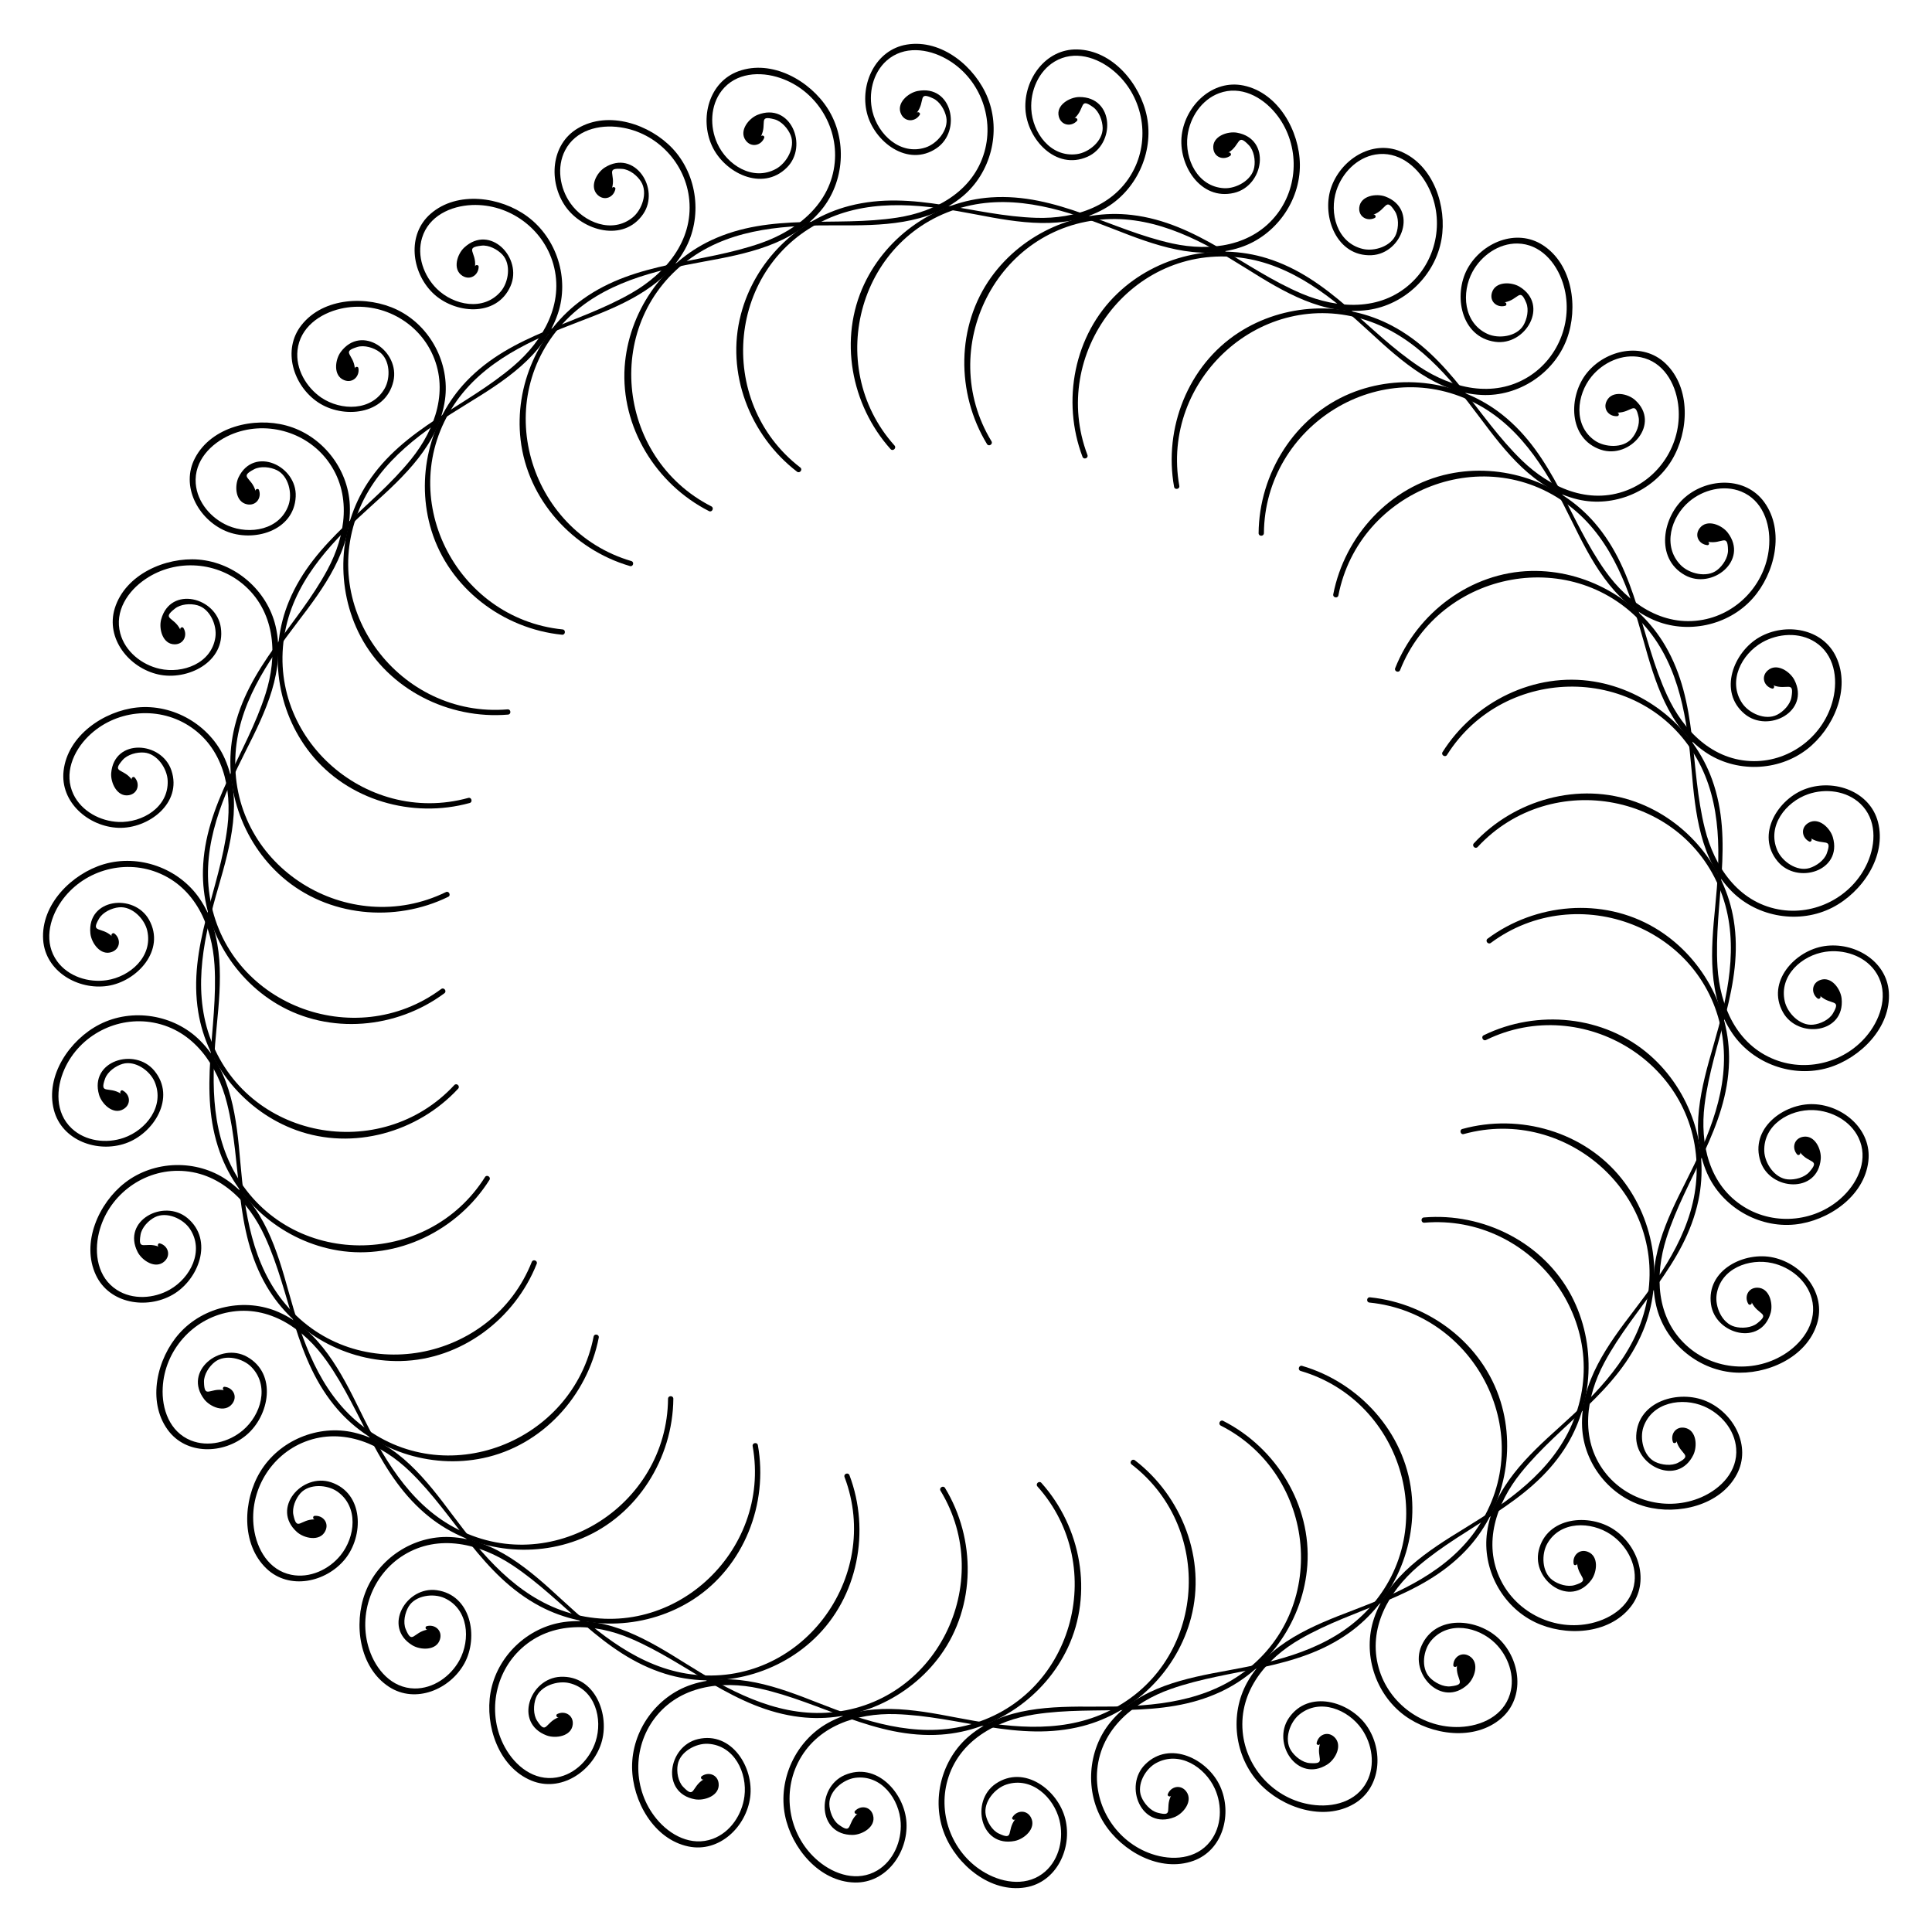 <?xml version="1.0" encoding="UTF-8"?>
<!-- Uploaded to: SVG Repo, www.svgrepo.com, Generator: SVG Repo Mixer Tools -->
<svg fill="#000000" width="800px" height="800px" version="1.1" viewBox="144 144 512 512" xmlns="http://www.w3.org/2000/svg">
 <g>
  <path d="m596.59 287.57c3.801 0.754 5.246-2.414 5.352 2.203 0.043 1.953-1.363 4.137-2.898 5.312-2.769 2.121-7.41 0.945-9.637-1.324-4.93-5.016-2.559-12.785 2.231-16.836 3.715-3.148 9.172-4.535 13.793-2.664 5.582 2.266 7.746 8.312 7.43 14-0.504 9.824-7.914 18.199-17.551 19.984-10.727 1.996-19.922-4.512-25.863-12.891-9.719-13.707-13.645-30.605-27.332-41.461-11.25-8.922-26.996-11.105-40.285-5.625-14.758 6.109-24.16 21.242-24.289 37.031 0 0.902 1.387 0.902 1.406 0 0.23-28.613 31.133-47.969 56.742-34.07 12.113 6.57 18.996 18.914 24.855 30.859 4.977 10.141 10.664 21.328 21.578 26.156 8.902 3.926 19.879 1.617 26.367-5.668 5.856-6.57 8.586-17.863 3.066-25.484-4.914-6.801-14.863-6.508-20.906-1.387-6.047 5.102-8.188 16.227-0.125 20.719 7.117 3.969 17.004-3.863 11.336-11.273-1.555-2.016-5.5-3.715-7.43-1.176-1.492 1.953-0.188 4.281 2.035 4.492 0.523 0.086 0.648-0.793 0.125-0.898z"/>
  <path d="m572.57 253.35c3.883 0.043 4.703-3.336 5.668 1.176 0.398 1.91-0.586 4.324-1.867 5.75-2.332 2.602-7.094 2.289-9.719 0.484-5.773-4.008-4.848-12.09-0.902-16.941 3.066-3.777 8.164-6.152 13.078-5.144 5.898 1.195 9.133 6.738 9.887 12.406 1.301 9.742-4.43 19.332-13.582 22.859-10.18 3.926-20.426-0.777-27.793-7.914-12.07-11.691-19.039-27.562-34.488-35.727-12.699-6.719-28.59-5.961-40.641 1.867-13.395 8.711-19.859 25.316-17.066 40.852 0.168 0.883 1.531 0.629 1.387-0.25-5.039-28.148 21.789-52.879 49.52-43.914 13.121 4.242 22.148 15.113 30.102 25.777 6.758 9.047 14.402 18.996 26.008 21.727 9.469 2.227 19.836-2.059 24.875-10.41 4.555-7.535 5.144-19.125-1.66-25.633-6.066-5.793-15.809-3.652-20.805 2.477-4.996 6.129-5.059 17.445 3.672 20.383 7.727 2.582 15.996-6.926 9.07-13.16-1.891-1.699-6.086-2.644-7.516 0.211-1.113 2.184 0.609 4.242 2.812 4.051 0.547-0.023 0.508-0.926-0.039-0.926z"/>
  <path d="m542.7 224.13c3.82-0.672 4.008-4.137 5.773 0.125 0.754 1.805 0.211 4.344-0.777 6.004-1.828 2.981-6.551 3.57-9.469 2.246-6.402-2.898-6.992-10.98-3.988-16.5 2.332-4.262 6.906-7.535 11.902-7.473 6.023 0.105 10.223 4.953 12.008 10.371 3.066 9.34-0.797 19.816-9.152 24.98-9.301 5.731-20.215 3-28.781-2.664-14-9.277-23.785-23.594-40.473-28.781-13.707-4.262-29.199-0.609-39.59 9.32-11.566 11.02-14.863 28.551-9.277 43.305 0.316 0.84 1.637 0.355 1.301-0.504-10.117-26.742 11.691-55.984 40.621-52.27 13.664 1.762 24.562 10.789 34.32 19.797 8.293 7.66 17.656 16.039 29.559 16.582 9.719 0.461 19.125-5.668 22.547-14.82 3.086-8.25 1.555-19.754-6.34-24.875-7.031-4.578-16.207-0.691-20.004 6.254-3.777 6.949-1.762 18.094 7.348 19.355 8.062 1.133 14.441-9.742 6.488-14.59-2.164-1.324-6.465-1.492-7.348 1.594-0.691 2.352 1.387 4.051 3.527 3.465 0.539-0.148 0.328-1.008-0.195-0.922z"/>
  <path d="m507.94 200.91c3.633-1.363 3.191-4.809 5.711-0.945 1.07 1.637 1.008 4.242 0.336 6.047-1.238 3.273-5.793 4.703-8.879 3.945-6.824-1.66-8.902-9.508-6.949-15.473 1.512-4.617 5.394-8.691 10.328-9.531 5.941-1.008 10.957 2.981 13.707 7.996 4.746 8.629 2.856 19.629-4.41 26.219-8.082 7.348-19.312 6.656-28.781 2.664-15.473-6.551-27.711-18.828-45.07-20.867-14.273-1.68-28.801 4.766-37.219 16.438-9.34 12.953-9.363 30.773-1.156 44.273 0.461 0.777 1.66 0.043 1.195-0.734-14.863-24.434 1.219-57.184 30.312-58.84 13.77-0.777 26.113 6.086 37.387 13.16 9.574 6.004 20.301 12.512 32.117 10.875 9.637-1.344 17.758-9.09 19.438-18.703 1.512-8.668-2.098-19.691-10.812-23.301-7.746-3.211-16.059 2.309-18.516 9.824-2.434 7.516 1.594 18.094 10.789 17.676 8.145-0.379 12.406-12.238 3.695-15.535-2.371-0.902-6.633-0.273-6.949 2.918-0.23 2.434 2.098 3.738 4.094 2.75 0.512-0.227 0.156-1.043-0.367-0.855z"/>
  <path d="m469.52 184.45c3.316-1.996 2.246-5.312 5.438-1.973 1.344 1.406 1.785 3.988 1.426 5.879-0.609 3.441-4.828 5.688-7.996 5.519-7.012-0.379-10.496-7.727-9.676-13.938 0.629-4.828 3.715-9.531 8.398-11.25 5.648-2.078 11.316 0.922 14.926 5.332 6.234 7.598 6.402 18.766 0.484 26.598-6.59 8.691-17.758 10.098-27.793 7.914-16.414-3.59-30.711-13.414-48.137-12.219-14.336 0.988-27.438 9.973-33.566 22.984-6.801 14.441-3.547 31.973 6.992 43.727 0.609 0.672 1.637-0.273 1.051-0.945-19.102-21.285-9.32-56.426 18.996-63.395 13.395-3.297 26.785 1.176 39.172 6.066 10.516 4.137 22.25 8.566 33.566 4.785 9.238-3.086 15.785-12.195 15.68-21.957-0.105-8.816-5.688-18.977-14.906-20.906-8.207-1.723-15.367 5.207-16.395 13.059s4.891 17.508 13.855 15.387c7.934-1.867 9.949-14.297 0.777-15.953-2.5-0.441-6.57 0.945-6.277 4.137 0.211 2.434 2.75 3.273 4.535 1.953 0.414-0.344-0.09-1.078-0.551-0.805z"/>
  <path d="m428.74 175.36c2.898-2.582 1.238-5.648 4.977-2.938 1.574 1.133 2.477 3.59 2.5 5.519 0.02 3.504-3.695 6.488-6.844 6.906-6.969 0.922-11.734-5.668-12.07-11.922-0.273-4.848 1.91-10.055 6.191-12.617 5.184-3.086 11.293-1.176 15.66 2.5 7.535 6.32 9.762 17.277 5.375 26.051-4.891 9.762-15.598 13.184-25.863 12.867-16.793-0.504-32.645-7.535-49.562-3.168-13.898 3.59-25.148 14.863-28.758 28.758-4.078 15.449 2.348 32.074 14.879 41.688 0.715 0.547 1.574-0.566 0.859-1.113-22.691-17.422-19.523-53.762 7.012-65.809 12.555-5.711 26.555-3.758 39.613-1.238 11.082 2.141 23.449 4.344 33.859-1.469 8.5-4.723 13.266-14.906 11.379-24.457-1.723-8.648-9.07-17.613-18.492-17.82-8.375-0.188-14.148 7.957-13.707 15.848 0.441 7.894 8.02 16.312 16.438 12.594 7.453-3.297 7.16-15.891-2.164-15.828-2.539 0.02-6.277 2.141-5.414 5.227 0.652 2.352 3.297 2.731 4.809 1.09 0.371-0.395-0.277-1.027-0.676-0.668z"/>
  <path d="m386.96 173.89c2.371-3.066 0.168-5.773 4.344-3.801 1.762 0.82 3.086 3.066 3.465 4.953 0.672 3.441-2.457 7.055-5.481 8.039-6.676 2.184-12.574-3.402-14.066-9.488-1.156-4.723 0.02-10.223 3.758-13.539 4.512-3.988 10.875-3.234 15.848-0.418 8.566 4.828 12.762 15.199 10.055 24.625-3 10.496-12.91 15.828-23.07 17.402-16.605 2.582-33.48-1.406-49.289 5.984-13.016 6.086-21.98 19.23-22.984 33.566-1.066 15.93 8.297 31.105 22.359 38.242 0.797 0.398 1.426-0.84 0.629-1.258-25.48-12.953-29.051-49.246-5.184-65.98 11.293-7.914 25.402-8.566 38.711-8.5 11.293 0.062 23.848-0.043 33.02-7.66 7.496-6.215 10.309-17.086 6.676-26.137-3.273-8.164-12.156-15.641-21.453-14.105-8.27 1.363-12.449 10.41-10.559 18.094 1.891 7.684 10.875 14.547 18.473 9.363 6.719-4.598 4.113-16.941-5.039-15.156-2.5 0.484-5.773 3.254-4.367 6.129 1.07 2.203 3.758 2.059 4.934 0.188 0.316-0.461-0.441-0.965-0.777-0.543z"/>
  <path d="m345.65 180.15c1.762-3.441-0.883-5.711 3.57-4.535 1.891 0.484 3.609 2.457 4.324 4.242 1.281 3.254-1.113 7.391-3.906 8.902-6.148 3.356-12.973-1.051-15.555-6.762-2.016-4.43-1.867-10.055 1.199-14 3.715-4.746 10.117-5.164 15.512-3.32 9.301 3.168 15.344 12.594 14.422 22.355-1.027 10.875-9.781 17.926-19.461 21.348-15.848 5.59-33.188 4.75-47.355 14.949-11.672 8.379-18.098 22.926-16.438 37.199 1.828 15.871 13.812 29.055 28.969 33.48 0.859 0.273 1.238-1.07 0.379-1.32-27.438-8.062-37.621-43.074-17.234-63.922 9.656-9.844 23.406-13.078 36.484-15.449 11.125-2.016 23.426-4.43 31.047-13.602 6.215-7.473 6.992-18.684 1.762-26.91-4.703-7.434-14.801-13.145-23.656-9.934-7.894 2.856-10.328 12.512-7.055 19.734 3.254 7.199 13.371 12.301 19.879 5.793 5.773-5.75 0.945-17.402-7.727-13.98-2.371 0.922-5.078 4.262-3.168 6.82 1.469 1.953 4.074 1.344 4.891-0.715 0.188-0.5-0.629-0.859-0.883-0.375z"/>
  <path d="m306.18 193.88c1.113-3.715-1.93-5.438 2.688-5.121 1.953 0.125 3.988 1.742 5.016 3.379 1.852 2.957 0.254 7.449-2.203 9.465-5.438 4.43-12.949 1.367-16.539-3.777-2.793-3.988-3.676-9.551-1.387-13.98 2.769-5.352 8.984-6.949 14.633-6.109 9.738 1.406 17.402 9.551 18.281 19.312 0.988 10.875-6.32 19.438-15.219 24.562-14.547 8.398-31.719 10.77-43.809 23.387-9.93 10.387-13.539 25.859-9.301 39.609 4.703 15.262 18.934 26.031 34.617 27.605 0.902 0.082 1.027-1.324 0.145-1.406-28.465-2.856-44.902-35.414-28.695-59.66 7.66-11.461 20.594-17.172 33.02-21.895 10.582-4.012 22.23-8.648 28.047-19.082 4.746-8.5 3.441-19.648-3.211-26.785-6.027-6.426-16.984-10.184-25.105-5.394-7.223 4.238-7.852 14.188-3.32 20.695 4.535 6.488 15.406 9.637 20.613 2.035 4.598-6.719-2.289-17.277-10.18-12.324-2.141 1.344-4.199 5.121-1.848 7.305 1.805 1.66 4.242 0.566 4.66-1.617 0.129-0.52-0.754-0.73-0.902-0.203z"/>
  <path d="m269.89 214.62c0.398-3.863-2.898-4.996 1.699-5.519 1.93-0.23 4.242 0.984 5.562 2.391 2.371 2.562 1.637 7.285-0.418 9.719-4.535 5.356-12.492 3.719-16.961-0.668-3.465-3.422-5.375-8.715-3.926-13.5 1.742-5.773 7.559-8.48 13.266-8.711 9.824-0.379 18.852 6.215 21.516 15.641 2.961 10.496-2.644 20.258-10.434 26.934-12.762 10.957-29.219 16.434-38.77 31.066-7.852 12.027-8.566 27.918-1.891 40.641 7.453 14.125 23.387 22.082 39.109 20.762 0.902-0.082 0.777-1.469-0.125-1.387-28.488 2.394-50.637-26.598-39.152-53.383 5.438-12.68 17.086-20.656 28.445-27.605 9.637-5.898 20.238-12.594 24.035-23.891 3.106-9.215-0.23-19.941-8.082-25.734-7.074-5.227-18.559-6.906-25.652-0.715-6.32 5.5-5.102 15.41 0.547 20.953 5.644 5.539 16.918 6.652 20.633-1.785 3.297-7.453-5.414-16.562-12.258-10.223-1.867 1.719-3.191 5.793-0.484 7.492 2.078 1.301 4.281-0.211 4.305-2.434 0-0.523-0.902-0.566-0.965-0.043z"/>
  <path d="m238.04 241.68c-0.293-3.863-3.754-4.367 0.652-5.731 1.867-0.566 4.344 0.188 5.898 1.344 2.812 2.078 2.938 6.863 1.363 9.637-3.465 6.109-11.586 5.941-16.793 2.457-4.008-2.754-6.863-7.602-6.316-12.578 0.652-6.004 5.879-9.719 11.441-11 9.57-2.18 19.668 2.648 24.012 11.441 4.852 9.785 1.137 20.406-5.309 28.402-10.539 13.078-25.695 21.496-32.391 37.641-5.523 13.266-3.297 29.012 5.625 40.281 9.91 12.531 27.039 17.422 42.258 13.227 0.859-0.25 0.48-1.594-0.379-1.344-27.582 7.598-54.664-16.812-48.305-45.281 3.023-13.453 12.996-23.445 22.883-32.348 8.398-7.559 17.59-16.102 19.25-27.898 1.344-9.637-3.883-19.566-12.66-23.824-7.934-3.84-19.523-3.359-25.359 4.031-5.203 6.57-2.199 16.078 4.371 20.484 6.57 4.41 17.844 3.422 19.965-5.543 1.863-7.934-8.379-15.281-13.941-7.805-1.512 2.035-2.078 6.297 0.902 7.473 2.266 0.902 4.156-1.008 3.777-3.191-0.082-0.523-0.984-0.398-0.945 0.125z"/>
  <path d="m211.72 274.13c-1.027-3.734-4.492-3.609-0.418-5.75 1.723-0.926 4.324-0.629 6.047 0.211 3.148 1.531 4.156 6.191 3.129 9.215-2.289 6.633-10.285 7.977-16.059 5.5-4.473-1.934-8.148-6.172-8.547-11.168-0.461-6.004 3.988-10.621 9.215-12.91 9.027-3.906 19.84-1.008 25.715 6.82 6.57 8.734 4.848 19.859 0 28.887-7.934 14.801-21.305 25.863-24.914 42.949-2.981 14.043 2.098 29.117 12.93 38.562 12.051 10.496 29.789 12.156 43.957 5.227 0.82-0.398 0.188-1.66-0.609-1.258-25.715 12.555-56.824-6.488-55.797-35.625 0.484-13.75 8.48-25.422 16.543-35.98 6.863-8.965 14.336-19.062 13.793-30.965-0.441-9.719-7.41-18.535-16.836-21.074-8.5-2.309-19.816 0.273-24.184 8.605-3.906 7.41 0.816 16.207 8.082 19.336 7.262 3.129 18.18 0.082 18.598-9.109 0.379-8.148-11.043-13.5-15.137-5.125-1.109 2.289-0.879 6.57 2.269 7.18 2.391 0.461 3.902-1.742 3.129-3.82-0.191-0.504-1.051-0.211-0.906 0.293z"/>
  <path d="m191.8 310.89c-1.68-3.504-5.082-2.731-1.469-5.582 1.531-1.238 4.113-1.43 5.981-0.902 3.379 0.922 5.227 5.332 4.766 8.48-1.027 6.945-8.672 9.719-14.777 8.352-4.746-1.07-9.152-4.574-10.434-9.402-1.555-5.836 1.953-11.188 6.695-14.379 8.145-5.523 19.27-4.66 26.512 1.953 8.062 7.387 8.418 18.641 5.312 28.422-5.082 16.016-16.184 29.324-16.605 46.793-0.336 14.359 7.41 28.254 19.797 35.539 13.77 8.102 31.508 6.488 44.188-2.938 0.734-0.547-0.105-1.66-0.84-1.133-22.965 17.066-57.035 4.074-61.379-24.77-2.078-13.609 3.629-26.539 9.633-38.422 5.102-10.074 10.582-21.348 7.852-32.977-2.227-9.469-10.684-16.836-20.426-17.633-8.754-0.695-19.395 3.926-22.188 12.91-2.477 8.02 3.777 15.785 11.504 17.527 7.727 1.742 17.887-3.254 16.605-12.363-1.113-8.082-13.332-11.23-15.809-2.246-0.691 2.434 0.336 6.613 3.547 6.633 2.438 0.02 3.508-2.434 2.352-4.324-0.273-0.461-1.051-0.043-0.816 0.461z"/>
  <path d="m178.97 350.64c-2.309-3.125-5.5-1.742-2.477-5.227 1.281-1.469 3.801-2.141 5.711-1.973 3.484 0.293 6.129 4.281 6.234 7.473 0.273 7.012-6.719 11.148-12.992 10.914-4.848-0.188-9.824-2.812-11.988-7.328-2.582-5.434-0.105-11.352 3.945-15.363 6.992-6.906 18.094-8.125 26.43-2.938 9.277 5.773 11.691 16.75 10.434 26.953-2.059 16.668-10.516 31.805-7.727 49.059 2.309 14.168 12.469 26.406 25.988 31.301 15.008 5.438 32.18 0.586 42.887-11 0.609-0.672-0.418-1.617-1.027-0.945-19.438 20.992-55.312 14.484-64.887-13.059-4.512-13.016-1.301-26.785 2.414-39.551 3.148-10.852 6.488-22.945 1.68-33.859-3.926-8.918-13.605-14.609-23.301-13.602-8.754 0.926-18.371 7.41-19.441 16.773-0.965 8.332 6.613 14.82 14.527 15.113 7.894 0.293 16.984-6.488 14.043-15.219-2.582-7.727-15.156-8.586-15.953 0.691-0.211 2.539 1.555 6.445 4.703 5.879 2.394-0.441 3-3.043 1.512-4.699-0.359-0.402-1.051 0.188-0.715 0.605z"/>
  <path d="m173.66 392.11c-2.832-2.644-5.731-0.715-3.402-4.68 0.988-1.68 3.336-2.793 5.269-2.981 3.484-0.355 6.801 3.086 7.496 6.191 1.555 6.844-4.555 12.195-10.746 13.121-4.809 0.715-10.18-0.965-13.121-4.996-3.547-4.871-2.203-11.125 1.051-15.828 5.606-8.082 16.312-11.316 25.441-7.746 10.18 3.969 14.57 14.316 15.199 24.562 1.027 16.773-4.492 33.211 1.426 49.645 4.871 13.52 17.109 23.656 31.301 25.988 15.766 2.582 31.719-5.332 40.137-18.703 0.484-0.754-0.715-1.512-1.176-0.754-15.242 24.203-51.723 24.395-66.188-0.922-6.844-11.965-6.191-26.094-4.891-39.316 1.113-11.23 2.164-23.742-4.578-33.586-5.5-8.039-16.059-11.84-25.402-9.07-8.438 2.519-16.688 10.664-16.039 20.047 0.586 8.355 9.215 13.352 17.047 12.195 7.828-1.156 15.492-9.488 11.02-17.527-3.969-7.117-16.48-5.668-15.555 3.609 0.25 2.519 2.707 6.047 5.711 4.914 2.289-0.859 2.394-3.547 0.652-4.891-0.484-0.324-1.051 0.371-0.652 0.727z"/>
  <path d="m176.05 433.84c-3.273-2.078-5.75 0.355-4.199-3.988 0.652-1.828 2.769-3.359 4.617-3.906 3.359-0.988 7.242 1.785 8.5 4.703 2.793 6.445-2.227 12.824-8.164 14.883-4.598 1.594-10.18 0.922-13.812-2.5-4.387-4.137-4.219-10.539-1.891-15.742 4.031-8.965 13.961-14.105 23.594-12.281 10.727 2.016 16.961 11.398 19.461 21.348 4.094 16.289 1.68 33.461 10.516 48.535 7.262 12.387 21.16 20.109 35.539 19.797 15.977-0.355 30.207-11.082 36.023-25.758 0.336-0.84-0.965-1.344-1.301-0.523-10.539 26.598-46.352 33.48-65.223 11.273-8.922-10.516-10.875-24.52-12.027-37.766-0.965-11.25-2.246-23.742-10.684-32.18-6.887-6.887-17.969-8.691-26.641-4.242-7.828 4.008-14.441 13.562-12.07 22.672 2.121 8.102 11.523 11.441 18.996 8.836 7.473-2.582 13.496-12.176 7.598-19.27-5.207-6.277-17.234-2.539-14.633 6.402 0.715 2.434 3.777 5.457 6.508 3.777 2.098-1.281 1.723-3.926-0.273-4.934-0.434-0.227-0.875 0.57-0.434 0.863z"/>
  <path d="m186.09 474.39c-3.609-1.449-5.606 1.406-4.848-3.148 0.316-1.93 2.098-3.82 3.82-4.68 3.129-1.574 7.453 0.418 9.238 3.066 3.926 5.836 0.168 13.016-5.289 16.121-4.223 2.41-9.852 2.789-14.047 0.082-5.082-3.254-6.086-9.594-4.746-15.137 2.309-9.551 11.125-16.438 20.93-16.414 10.914 0.02 18.766 8.082 23.051 17.422 7.031 15.262 7.809 32.578 19.25 45.785 9.426 10.852 24.496 15.891 38.562 12.93 15.641-3.273 27.648-16.438 30.668-31.93 0.168-0.883-1.195-1.156-1.363-0.273-5.481 28.066-39.422 41.438-62.051 23.051-10.707-8.691-15.199-22.082-18.766-34.91-3.023-10.875-6.57-22.922-16.395-29.66-8.02-5.5-19.25-5.246-26.977 0.734-6.969 5.394-11.715 15.977-7.703 24.496 3.57 7.578 13.414 9.133 20.301 5.207 6.863-3.906 11.02-14.441 3.945-20.34-6.277-5.207-17.422 0.672-13.203 8.984 1.156 2.266 4.723 4.66 7.094 2.519 1.828-1.637 0.965-4.176-1.176-4.785-0.508-0.172-0.801 0.691-0.297 0.879z"/>
  <path d="m203.41 512.43c-3.801-0.754-5.246 2.414-5.352-2.203-0.043-1.953 1.363-4.137 2.898-5.312 2.769-2.121 7.41-0.945 9.637 1.324 4.934 4.996 2.562 12.762-2.246 16.816-3.715 3.148-9.172 4.535-13.793 2.664-5.582-2.266-7.746-8.312-7.43-14 0.504-9.824 7.914-18.199 17.551-19.984 10.727-1.996 19.922 4.512 25.863 12.891 9.719 13.707 13.645 30.605 27.332 41.461 11.25 8.922 26.996 11.105 40.285 5.625 14.758-6.109 24.16-21.242 24.289-37.031 0-0.902-1.387-0.902-1.406 0-0.23 28.613-31.133 47.969-56.742 34.07-12.113-6.57-18.996-18.914-24.855-30.859-4.977-10.141-10.664-21.328-21.578-26.156-8.902-3.926-19.879-1.617-26.367 5.668-5.856 6.57-8.586 17.863-3.066 25.484 4.914 6.801 14.863 6.508 20.906 1.387 6.047-5.102 8.188-16.227 0.125-20.719-7.117-3.969-17.004 3.863-11.336 11.273 1.555 2.016 5.5 3.715 7.43 1.176 1.492-1.953 0.188-4.281-2.035-4.492-0.508-0.07-0.633 0.812-0.109 0.918z"/>
  <path d="m227.42 546.65c-3.883-0.043-4.703 3.336-5.668-1.176-0.398-1.91 0.586-4.324 1.867-5.75 2.332-2.602 7.094-2.289 9.719-0.484 5.773 4.008 4.848 12.09 0.902 16.941-3.066 3.777-8.164 6.152-13.078 5.144-5.898-1.195-9.133-6.738-9.887-12.406-1.301-9.742 4.43-19.332 13.582-22.859 10.18-3.926 20.426 0.777 27.793 7.914 12.07 11.691 19.039 27.562 34.488 35.727 12.699 6.719 28.59 5.961 40.641-1.867 13.395-8.711 19.859-25.316 17.066-40.852-0.168-0.883-1.531-0.629-1.387 0.25 5.039 28.148-21.789 52.879-49.52 43.914-13.121-4.242-22.148-15.113-30.102-25.777-6.758-9.047-14.402-18.996-26.008-21.727-9.469-2.227-19.836 2.059-24.875 10.41-4.555 7.535-5.144 19.125 1.66 25.633 6.066 5.793 15.809 3.652 20.805-2.477 4.996-6.129 5.059-17.445-3.672-20.383-7.727-2.582-15.996 6.926-9.07 13.16 1.891 1.699 6.086 2.644 7.516-0.211 1.113-2.184-0.609-4.242-2.812-4.051-0.547 0.023-0.504 0.926 0.039 0.926z"/>
  <path d="m257.29 575.87c-3.82 0.672-4.008 4.137-5.773-0.125-0.754-1.805-0.211-4.344 0.777-6.004 1.828-2.981 6.551-3.57 9.469-2.246 6.402 2.898 6.992 10.98 3.988 16.5-2.332 4.262-6.906 7.535-11.902 7.473-6.023-0.105-10.223-4.953-12.008-10.371-3.066-9.34 0.797-19.816 9.152-24.98 9.301-5.731 20.215-3 28.781 2.664 14 9.277 23.785 23.594 40.473 28.781 13.707 4.262 29.199 0.609 39.59-9.32 11.566-11.02 14.863-28.551 9.277-43.305-0.316-0.84-1.637-0.355-1.301 0.504 10.117 26.742-11.691 55.984-40.621 52.27-13.664-1.762-24.562-10.789-34.32-19.797-8.293-7.66-17.656-16.039-29.559-16.582-9.719-0.461-19.125 5.668-22.547 14.82-3.102 8.227-1.57 19.73 6.324 24.875 7.031 4.578 16.207 0.691 20.004-6.254 3.777-6.949 1.762-18.094-7.348-19.355-8.062-1.133-14.441 9.742-6.488 14.59 2.164 1.324 6.465 1.492 7.348-1.594 0.691-2.352-1.387-4.051-3.527-3.465-0.523 0.145-0.312 1.004 0.211 0.922z"/>
  <path d="m292.06 599.09c-3.633 1.363-3.191 4.809-5.711 0.945-1.07-1.637-1.008-4.242-0.336-6.047 1.238-3.273 5.793-4.703 8.879-3.945 6.824 1.66 8.902 9.508 6.949 15.473-1.512 4.617-5.394 8.691-10.328 9.531-5.941 1.008-10.957-2.981-13.707-7.996-4.746-8.629-2.856-19.629 4.41-26.219 8.082-7.348 19.312-6.656 28.781-2.664 15.473 6.551 27.711 18.828 45.07 20.867 14.273 1.68 28.801-4.766 37.219-16.438 9.34-12.953 9.363-30.773 1.156-44.273-0.461-0.777-1.66-0.043-1.195 0.734 14.863 24.434-1.219 57.184-30.312 58.84-13.77 0.777-26.113-6.086-37.387-13.16-9.574-6.004-20.301-12.512-32.117-10.875-9.637 1.344-17.758 9.09-19.438 18.703-1.512 8.668 2.098 19.691 10.812 23.301 7.746 3.211 16.059-2.309 18.516-9.824 2.434-7.516-1.594-18.094-10.789-17.676-8.145 0.379-12.406 12.238-3.695 15.535 2.371 0.902 6.633 0.273 6.949-2.918 0.23-2.434-2.098-3.738-4.094-2.75-0.516 0.227-0.16 1.047 0.367 0.855z"/>
  <path d="m330.47 615.55c-3.316 1.996-2.246 5.312-5.438 1.973-1.344-1.406-1.785-3.988-1.426-5.879 0.609-3.441 4.828-5.688 7.996-5.519 7.012 0.379 10.496 7.727 9.676 13.938-0.629 4.828-3.715 9.531-8.398 11.25-5.648 2.078-11.316-0.922-14.926-5.332-6.234-7.598-6.402-18.766-0.484-26.598 6.59-8.691 17.758-10.098 27.793-7.914 16.414 3.59 30.711 13.414 48.137 12.219 14.336-0.988 27.438-9.973 33.566-22.984 6.801-14.441 3.547-31.973-6.992-43.727-0.609-0.672-1.637 0.273-1.051 0.945 19.102 21.285 9.32 56.426-18.996 63.395-13.395 3.297-26.785-1.176-39.172-6.066-10.516-4.137-22.25-8.566-33.566-4.785-9.238 3.086-15.785 12.195-15.68 21.957 0.105 8.816 5.688 18.977 14.906 20.906 8.207 1.723 15.367-5.207 16.395-13.059s-4.891-17.508-13.855-15.387c-7.934 1.867-9.949 14.297-0.777 15.953 2.5 0.441 6.57-0.945 6.277-4.137-0.211-2.434-2.75-3.273-4.535-1.953-0.414 0.34 0.09 1.074 0.551 0.805z"/>
  <path d="m371.26 624.63c-2.898 2.582-1.238 5.648-4.977 2.938-1.574-1.133-2.477-3.59-2.5-5.519-0.02-3.504 3.695-6.488 6.844-6.906 6.969-0.922 11.734 5.668 12.07 11.922 0.273 4.848-1.91 10.055-6.191 12.617-5.184 3.086-11.293 1.176-15.66-2.5-7.535-6.32-9.762-17.277-5.375-26.051 4.891-9.762 15.598-13.184 25.863-12.867 16.793 0.504 32.645 7.535 49.562 3.168 13.898-3.59 25.148-14.863 28.758-28.758 4.031-15.449-2.394-32.098-14.906-41.691-0.715-0.547-1.574 0.566-0.859 1.113 22.691 17.422 19.523 53.762-7.012 65.809-12.555 5.711-26.555 3.758-39.613 1.238-11.082-2.141-23.449-4.344-33.859 1.469-8.5 4.723-13.266 14.906-11.379 24.457 1.723 8.648 9.07 17.613 18.492 17.82 8.375 0.188 14.148-7.957 13.707-15.848-0.441-7.894-8.02-16.312-16.438-12.594-7.453 3.297-7.16 15.891 2.164 15.828 2.539-0.02 6.277-2.141 5.414-5.227-0.652-2.352-3.297-2.731-4.809-1.09-0.348 0.402 0.305 1.031 0.703 0.672z"/>
  <path d="m413.04 626.11c-2.371 3.066-0.168 5.773-4.344 3.801-1.762-0.82-3.086-3.066-3.465-4.953-0.672-3.441 2.457-7.055 5.481-8.039 6.676-2.184 12.574 3.402 14.066 9.488 1.156 4.723-0.02 10.223-3.758 13.539-4.512 3.988-10.875 3.234-15.848 0.418-8.566-4.828-12.762-15.199-10.055-24.625 3-10.496 12.91-15.828 23.07-17.402 16.605-2.582 33.48 1.406 49.289-5.984 13.016-6.086 21.98-19.23 22.984-33.566 1.113-15.934-8.25-31.109-22.316-38.246-0.797-0.398-1.426 0.84-0.629 1.258 25.504 12.953 29.074 49.246 5.207 65.977-11.293 7.914-25.402 8.566-38.711 8.5-11.293-0.062-23.848 0.043-33.02 7.66-7.496 6.215-10.309 17.086-6.676 26.137 3.273 8.164 12.156 15.641 21.453 14.105 8.27-1.363 12.449-10.41 10.559-18.094s-10.875-14.547-18.473-9.363c-6.719 4.598-4.113 16.941 5.039 15.156 2.5-0.484 5.773-3.254 4.367-6.129-1.07-2.203-3.758-2.059-4.934-0.188-0.383 0.465 0.375 0.969 0.711 0.551z"/>
  <path d="m454.35 619.85c-1.762 3.441 0.883 5.711-3.57 4.535-1.891-0.484-3.609-2.457-4.324-4.242-1.281-3.254 1.113-7.391 3.906-8.902 6.172-3.379 12.973 1.051 15.574 6.758 2.016 4.43 1.867 10.055-1.219 14-3.715 4.746-10.098 5.164-15.512 3.316-9.301-3.168-15.344-12.594-14.422-22.355 1.027-10.875 9.781-17.926 19.461-21.348 15.848-5.582 33.168-4.766 47.359-14.945 11.672-8.375 18.074-22.922 16.438-37.219-1.828-15.871-13.812-29.055-28.969-33.48-0.859-0.25-1.258 1.09-0.398 1.344 27.457 8.039 37.617 43.074 17.234 63.898-9.637 9.844-23.406 13.098-36.484 15.473-11.125 2.016-23.426 4.43-31.047 13.602-6.215 7.473-6.992 18.684-1.762 26.91 4.723 7.43 14.82 13.141 23.68 9.93 7.871-2.856 10.328-12.531 7.055-19.734-3.254-7.199-13.371-12.301-19.879-5.793-5.773 5.75-0.945 17.402 7.727 13.98 2.371-0.922 5.082-4.262 3.168-6.824-1.469-1.953-4.074-1.344-4.891 0.715-0.195 0.508 0.621 0.867 0.875 0.383z"/>
  <path d="m493.81 606.12c-1.113 3.715 1.93 5.438-2.688 5.121-1.953-0.125-3.988-1.742-5.016-3.379-1.867-2.961-0.273-7.453 2.203-9.469 5.438-4.449 12.953-1.363 16.543 3.777 2.793 3.988 3.672 9.551 1.387 13.98-2.769 5.352-8.984 6.949-14.633 6.109-9.742-1.406-17.383-9.551-18.285-19.312-0.988-10.875 6.32-19.438 15.219-24.562 14.547-8.398 31.719-10.77 43.809-23.387 9.93-10.371 13.562-25.863 9.32-39.59-4.703-15.262-18.934-26.031-34.617-27.605-0.902-0.082-1.027 1.301-0.148 1.387 28.465 2.856 44.902 35.414 28.676 59.66-7.66 11.461-20.594 17.172-33.02 21.895-10.559 4.008-22.211 8.648-28.023 19.082-4.746 8.5-3.441 19.648 3.211 26.785 6.004 6.445 16.984 10.18 25.105 5.414 7.223-4.262 7.852-14.211 3.316-20.699s-15.406-9.637-20.613-2.035c-4.598 6.719 2.289 17.277 10.18 12.324 2.141-1.344 4.199-5.121 1.848-7.305-1.805-1.66-4.242-0.566-4.66 1.617-0.141 0.504 0.738 0.715 0.887 0.191z"/>
  <path d="m530.11 585.38c-0.398 3.863 2.898 4.996-1.699 5.519-1.93 0.23-4.242-0.988-5.562-2.394-2.371-2.562-1.637-7.285 0.418-9.719 4.535-5.375 12.469-3.715 16.961 0.672 3.465 3.402 5.375 8.711 3.926 13.496-1.742 5.773-7.559 8.48-13.266 8.711-9.824 0.398-18.852-6.191-21.516-15.641-2.961-10.496 2.644-20.258 10.434-26.934 12.762-10.938 29.199-16.414 38.75-31.047 7.852-12.027 8.566-27.918 1.891-40.641-7.43-14.129-23.387-22.105-39.109-20.762-0.902 0.082-0.777 1.469 0.125 1.387 28.508-2.414 50.633 26.574 39.148 53.363-5.438 12.68-17.086 20.656-28.445 27.605-9.637 5.898-20.238 12.594-24.035 23.891-3.106 9.215 0.23 19.941 8.082 25.734 7.094 5.227 18.578 6.887 25.672 0.715 6.32-5.5 5.102-15.406-0.547-20.949-5.648-5.543-16.918-6.656-20.637 1.785-3.297 7.453 5.414 16.562 12.258 10.242 1.867-1.723 3.191-5.816 0.484-7.516-2.078-1.301-4.281 0.211-4.305 2.434 0.008 0.531 0.91 0.57 0.973 0.047z"/>
  <path d="m561.95 558.32c0.316 3.863 3.758 4.387-0.652 5.75-1.867 0.566-4.344-0.188-5.898-1.344-2.812-2.078-2.938-6.863-1.363-9.637 3.465-6.109 11.586-5.941 16.793-2.457 4.031 2.707 6.887 7.578 6.34 12.531-0.652 6.004-5.879 9.719-11.441 11-9.594 2.203-19.668-2.625-24.016-11.418-4.848-9.781-1.113-20.402 5.312-28.402 10.539-13.098 25.695-21.516 32.391-37.641 5.5-13.266 3.297-29.012-5.625-40.285-9.91-12.531-27.039-17.422-42.258-13.227-0.859 0.23-0.504 1.594 0.379 1.344 27.582-7.621 54.664 16.816 48.305 45.258-3 13.457-12.992 23.449-22.883 32.348-8.398 7.559-17.59 16.102-19.25 27.918-1.344 9.637 3.883 19.566 12.68 23.824 7.934 3.84 19.523 3.359 25.359-4.031 5.207-6.57 2.184-16.078-4.387-20.488-6.57-4.41-17.844-3.422-19.965 5.543-1.867 7.934 8.375 15.281 13.938 7.809 1.512-2.035 2.078-6.297-0.902-7.473-2.266-0.902-4.156 1.008-3.777 3.191 0.059 0.539 0.965 0.41 0.922-0.113z"/>
  <path d="m588.28 525.87c1.008 3.738 4.492 3.609 0.418 5.773-1.723 0.902-4.324 0.609-6.047-0.23-3.148-1.531-4.156-6.191-3.129-9.215 2.289-6.633 10.285-7.977 16.059-5.5 4.473 1.93 8.145 6.172 8.523 11.168 0.461 6.004-3.988 10.621-9.215 12.91-9.027 3.926-19.816 1.027-25.715-6.801-6.57-8.734-4.848-19.859 0-28.887 7.934-14.801 21.309-25.863 24.918-42.949 2.981-14.043-2.098-29.117-12.93-38.562-12.051-10.496-29.789-12.156-43.957-5.227-0.82 0.398-0.188 1.66 0.609 1.258 25.715-12.555 56.824 6.488 55.797 35.625-0.484 13.77-8.461 25.441-16.543 36-6.863 8.965-14.336 19.062-13.793 30.965 0.441 9.719 7.41 18.516 16.836 21.074 8.5 2.309 19.816-0.273 24.184-8.605 3.906-7.41-0.82-16.207-8.082-19.332-7.262-3.129-18.18-0.082-18.598 9.109-0.379 8.145 11.043 13.496 15.137 5.121 1.113-2.289 0.883-6.57-2.266-7.18-2.394-0.461-3.906 1.742-3.129 3.82 0.207 0.461 1.066 0.168 0.922-0.336z"/>
  <path d="m608.2 489.11c1.68 3.504 5.082 2.731 1.469 5.582-1.531 1.219-4.137 1.406-5.984 0.883-3.379-0.922-5.227-5.332-4.766-8.48 1.027-6.949 8.648-9.742 14.777-8.355 4.746 1.07 9.152 4.578 10.434 9.406 1.555 5.836-1.973 11.188-6.695 14.379-8.145 5.5-19.293 4.66-26.512-1.973-8.062-7.367-8.418-18.621-5.312-28.402 5.082-16.016 16.184-29.324 16.605-46.793 0.336-14.359-7.41-28.254-19.797-35.539-13.77-8.102-31.508-6.488-44.188 2.938-0.734 0.547 0.105 1.66 0.84 1.133 22.965-17.066 57.035-4.074 61.379 24.77 2.059 13.625-3.652 26.574-9.656 38.438-5.102 10.078-10.578 21.371-7.871 32.98 2.227 9.469 10.684 16.836 20.426 17.633 8.773 0.715 19.418-3.906 22.188-12.91 2.477-8.02-3.777-15.785-11.504-17.527-7.703-1.742-17.887 3.254-16.605 12.363 1.133 8.062 13.328 11.23 15.828 2.246 0.672-2.457-0.336-6.613-3.547-6.633-2.457-0.02-3.527 2.434-2.371 4.324 0.316 0.465 1.094 0.043 0.863-0.461z"/>
  <path d="m621.02 449.35c2.309 3.129 5.5 1.742 2.477 5.227-1.281 1.469-3.801 2.141-5.711 1.973-3.484-0.293-6.109-4.281-6.234-7.453-0.273-7.012 6.719-11.148 12.992-10.914 4.848 0.188 9.824 2.812 11.988 7.328 2.602 5.438 0.125 11.355-3.945 15.367-6.992 6.906-18.094 8.125-26.43 2.938-9.277-5.773-11.691-16.75-10.434-26.953 2.059-16.668 10.516-31.805 7.727-49.059-2.309-14.168-12.469-26.406-25.988-31.301-15.008-5.438-32.18-0.586-42.887 11-0.609 0.672 0.418 1.617 1.027 0.945 19.438-20.992 55.312-14.484 64.887 13.059 4.512 13.016 1.301 26.785-2.414 39.551-3.148 10.852-6.488 22.945-1.68 33.859 3.926 8.902 13.602 14.59 23.301 13.582 8.754-0.922 18.367-7.41 19.438-16.773 0.965-8.332-6.613-14.82-14.527-15.113-7.894-0.293-16.984 6.488-14.043 15.219 2.582 7.727 15.156 8.586 15.953-0.691 0.211-2.539-1.555-6.445-4.703-5.879-2.414 0.441-3.023 3.043-1.531 4.703 0.383 0.395 1.074-0.195 0.738-0.613z"/>
  <path d="m626.34 407.89c2.832 2.644 5.731 0.715 3.402 4.68-0.988 1.68-3.336 2.793-5.269 2.981-3.484 0.355-6.801-3.086-7.496-6.191-1.555-6.844 4.555-12.195 10.746-13.121 4.809-0.715 10.18 0.965 13.121 4.996 3.547 4.871 2.203 11.125-1.051 15.828-5.606 8.082-16.312 11.316-25.441 7.746-10.18-3.969-14.57-14.316-15.199-24.562-1.027-16.773 4.492-33.211-1.426-49.645-4.871-13.52-17.109-23.656-31.301-25.988-15.766-2.582-31.719 5.332-40.137 18.703-0.484 0.754 0.715 1.512 1.176 0.754 15.242-24.203 51.723-24.395 66.188 0.922 6.844 11.965 6.191 26.094 4.891 39.316-1.113 11.23-2.164 23.742 4.578 33.586 5.5 8.039 16.059 11.84 25.402 9.07 8.438-2.519 16.688-10.664 16.039-20.047-0.586-8.355-9.215-13.352-17.047-12.195-7.828 1.156-15.492 9.488-11.02 17.527 3.969 7.117 16.48 5.668 15.555-3.609-0.25-2.519-2.707-6.047-5.711-4.914-2.289 0.859-2.394 3.547-0.652 4.891 0.484 0.324 1.051-0.367 0.652-0.727z"/>
  <path d="m623.92 366.16c3.273 2.078 5.75-0.355 4.199 3.988-0.652 1.828-2.769 3.359-4.617 3.906-3.359 0.988-7.242-1.785-8.5-4.703-2.793-6.445 2.227-12.824 8.164-14.883 4.598-1.594 10.18-0.922 13.812 2.5 4.387 4.137 4.219 10.539 1.891 15.742-4.031 8.965-13.961 14.105-23.594 12.281-10.727-2.016-16.961-11.398-19.461-21.348-4.094-16.289-1.68-33.461-10.516-48.535-7.262-12.387-21.16-20.109-35.539-19.797-15.977 0.355-30.207 11.082-36.023 25.758-0.336 0.84 0.965 1.344 1.301 0.523 10.539-26.598 46.352-33.48 65.223-11.273 8.922 10.516 10.875 24.52 12.027 37.766 0.965 11.25 2.246 23.742 10.684 32.18 6.887 6.887 17.969 8.691 26.641 4.242 7.828-4.008 14.441-13.562 12.07-22.672-2.121-8.102-11.523-11.441-18.996-8.836-7.473 2.582-13.496 12.176-7.598 19.27 5.207 6.277 17.234 2.539 14.633-6.402-0.715-2.434-3.777-5.457-6.508-3.777-2.098 1.281-1.723 3.926 0.273 4.934 0.453 0.227 0.895-0.57 0.434-0.863z"/>
  <path d="m613.91 325.6c3.609 1.449 5.606-1.406 4.848 3.148-0.316 1.93-2.098 3.82-3.82 4.68-3.129 1.574-7.453-0.418-9.238-3.066-3.926-5.836-0.168-13.016 5.289-16.121 4.227-2.41 9.852-2.789 14.051-0.082 5.082 3.254 6.086 9.594 4.746 15.137-2.309 9.551-11.125 16.438-20.93 16.414-10.914-0.02-18.766-8.082-23.051-17.422-7.031-15.262-7.809-32.578-19.25-45.785-9.426-10.852-24.496-15.891-38.562-12.93-15.641 3.273-27.648 16.438-30.668 31.93-0.168 0.883 1.195 1.156 1.363 0.273 5.481-28.066 39.422-41.438 62.051-23.051 10.707 8.691 15.199 22.082 18.766 34.91 3.023 10.875 6.57 22.922 16.395 29.66 8.02 5.5 19.25 5.246 26.977-0.734 6.969-5.394 11.715-15.977 7.703-24.496-3.57-7.578-13.414-9.133-20.301-5.207-6.863 3.906-11.02 14.441-3.945 20.34 6.277 5.207 17.422-0.672 13.203-8.984-1.156-2.266-4.723-4.66-7.094-2.519-1.828 1.637-0.965 4.176 1.176 4.785 0.504 0.172 0.797-0.688 0.293-0.879z"/>
 </g>
</svg>